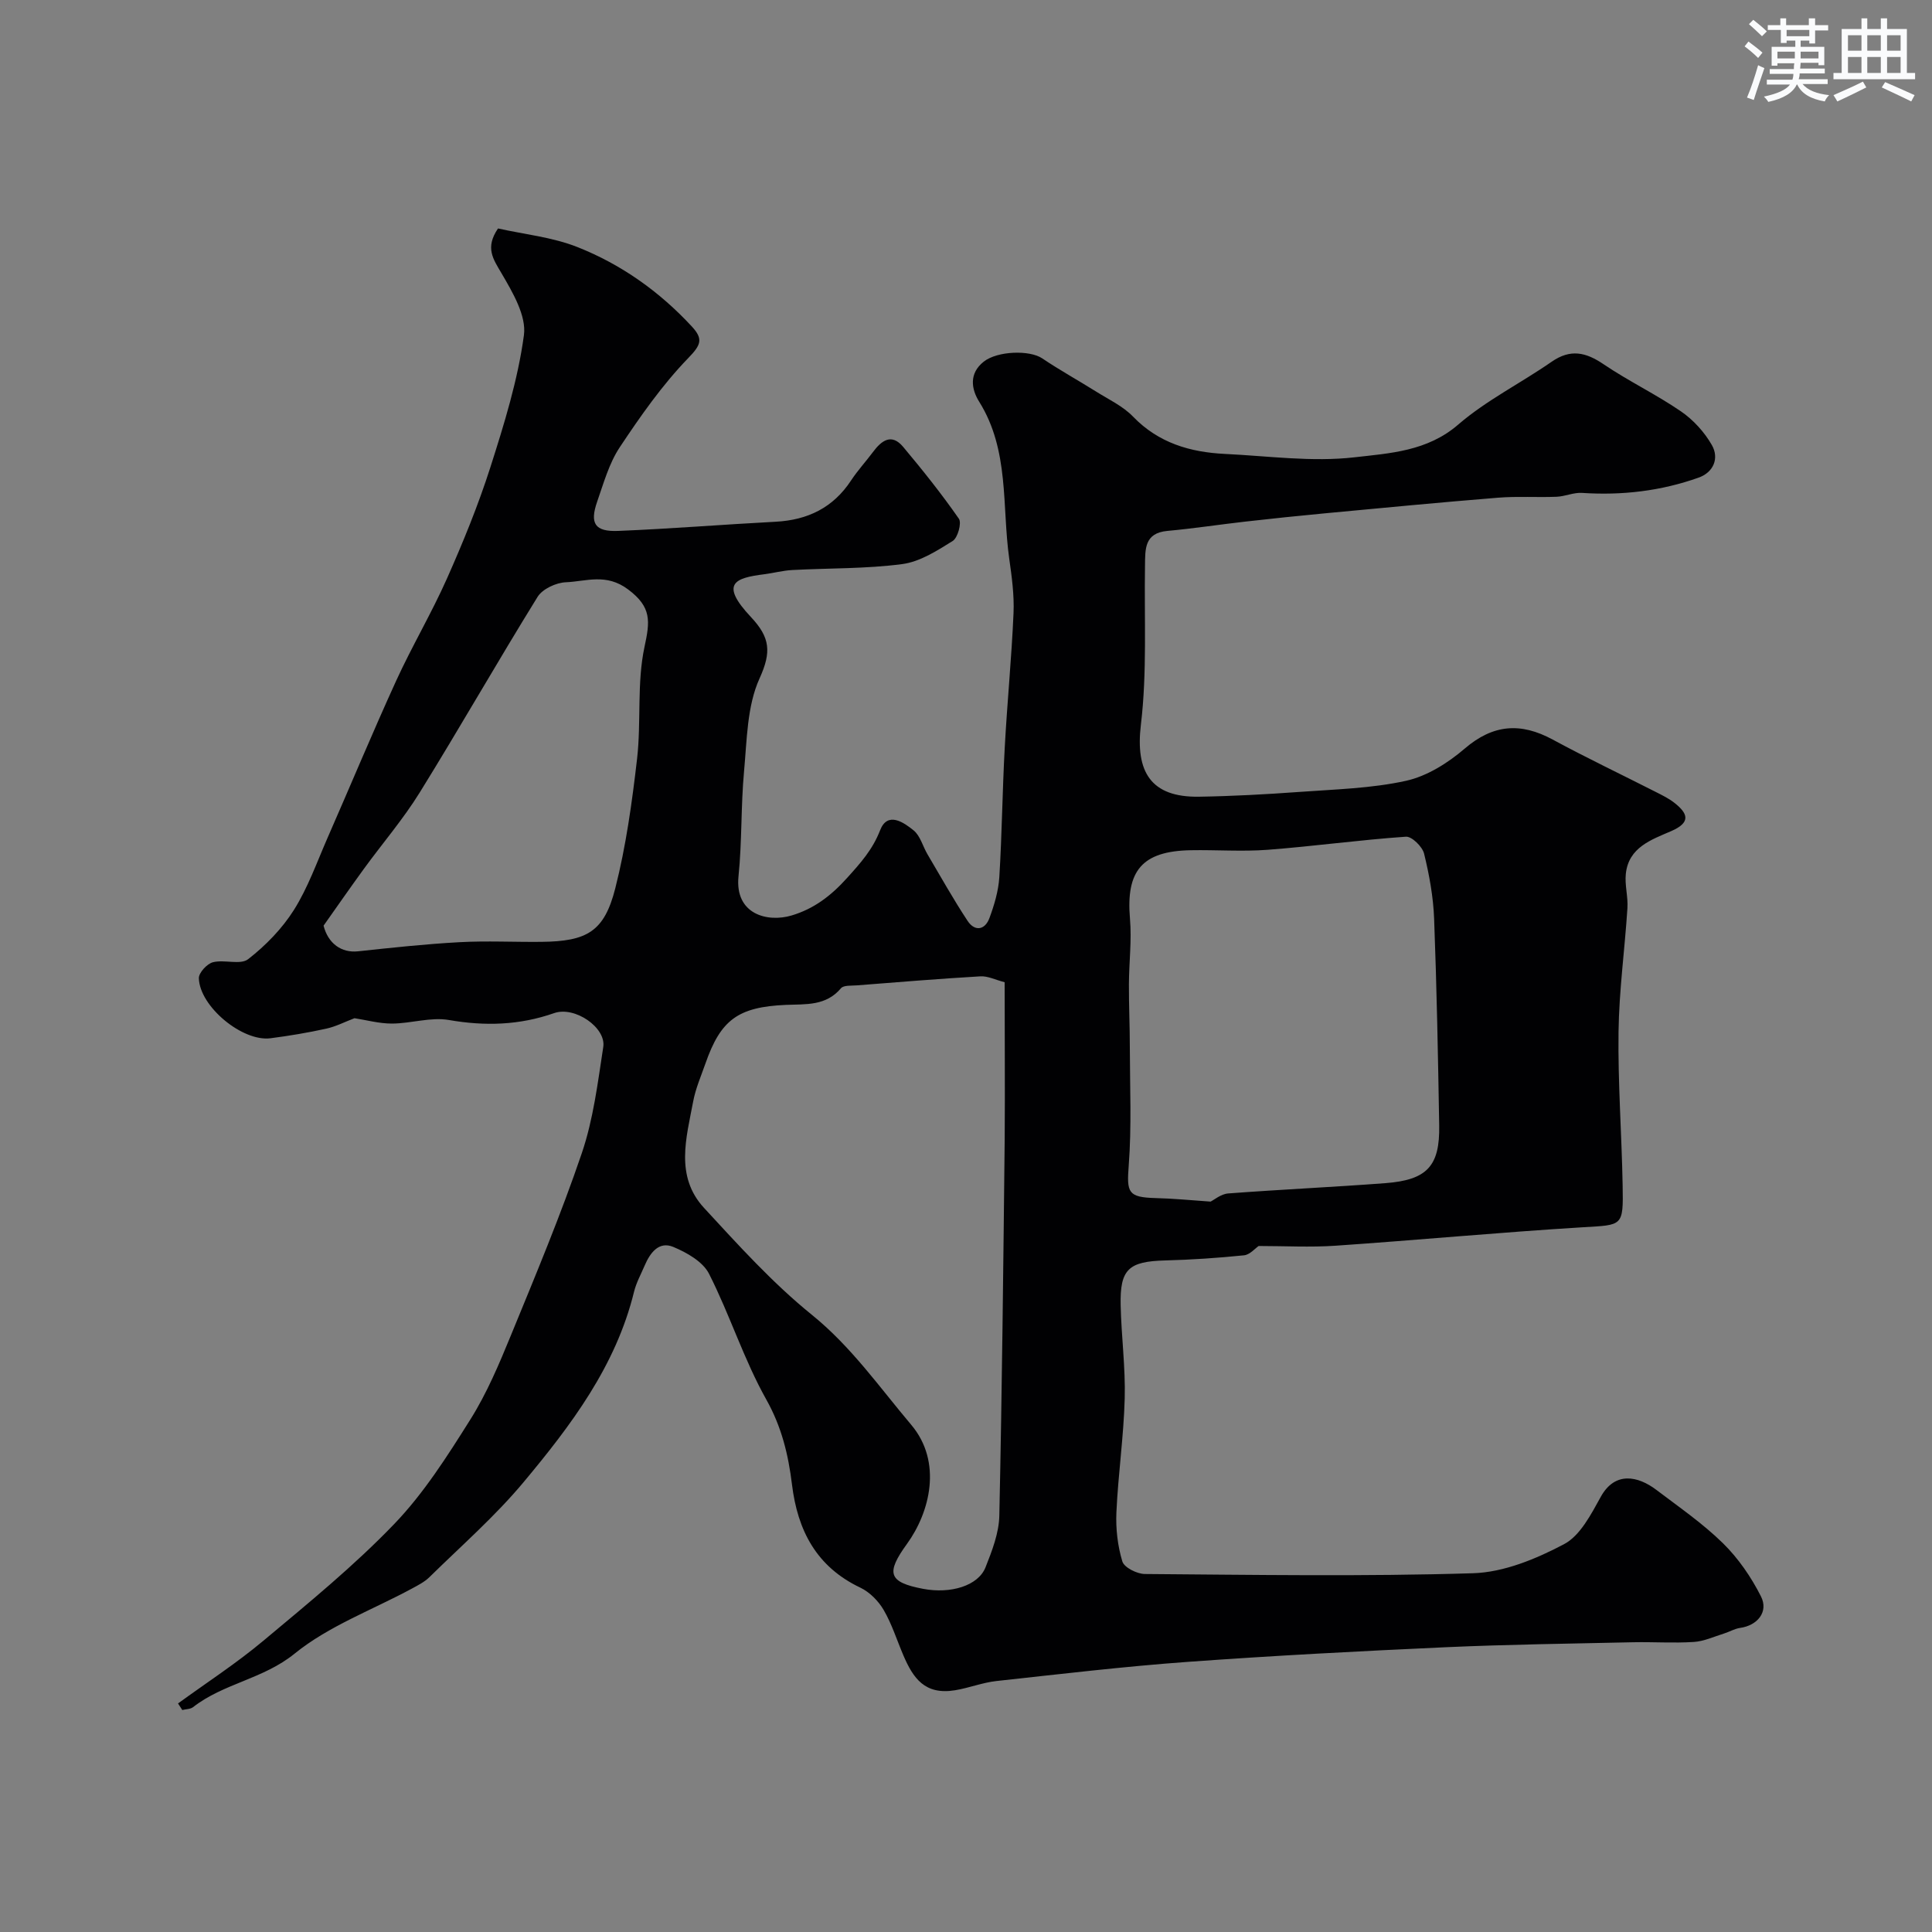 <svg enable-background="new 0 0 400 400" viewBox="0 0 400 400" xmlns="http://www.w3.org/2000/svg"><rect x="0" y="0" width="400" height="400" fill="#808080" stroke="none"/><path d="m36.86 352.68c5.92-4.31 12.09-8.31 17.69-13 9.28-7.76 18.72-15.46 27.08-24.16 6.13-6.38 11.01-14.09 15.76-21.64 3.41-5.43 5.95-11.47 8.4-17.44 5.12-12.48 10.34-24.94 14.67-37.7 2.39-7.02 3.3-14.59 4.44-21.98.62-3.99-5.88-8.5-10.16-7.01-7.2 2.52-14.31 2.73-21.8 1.43-3.76-.65-7.83.72-11.76.74-2.69.01-5.39-.75-7.79-1.11-1.96.74-3.83 1.72-5.83 2.16-3.82.84-7.68 1.49-11.56 1.99-5.79.75-14.66-6.55-14.83-12.43-.03-1.12 1.69-3 2.92-3.31 2.36-.6 5.68.61 7.28-.63 3.63-2.82 7.03-6.31 9.48-10.19 2.89-4.59 4.74-9.84 6.93-14.85 4.76-10.85 9.31-21.8 14.23-32.58 3.27-7.16 7.32-13.97 10.52-21.17 3.35-7.54 6.49-15.22 9-23.07 2.86-8.96 5.69-18.07 6.94-27.32.55-4.03-2.34-8.9-4.63-12.82-1.75-2.98-3.45-5.29-.73-9.29 5.44 1.22 11.25 1.79 16.46 3.86 9.06 3.59 16.97 9.2 23.66 16.43 2.42 2.61 1.9 3.83-.74 6.55-5.37 5.55-9.89 12.01-14.19 18.48-2.2 3.32-3.32 7.4-4.66 11.23-1.58 4.54-.48 6.27 4.37 6.07 10.87-.44 21.72-1.33 32.58-1.9 6.64-.35 11.92-2.91 15.63-8.57 1.35-2.05 3.04-3.88 4.51-5.85 1.77-2.38 3.84-3.97 6.26-1.08 4.03 4.81 7.96 9.73 11.54 14.88.61.88-.24 3.95-1.28 4.6-3.25 2.03-6.8 4.31-10.46 4.79-7.51.99-15.17.82-22.77 1.23-1.93.1-3.84.62-5.77.87-6.13.77-9.29 1.92-2.77 8.87 3.97 4.23 4.27 7.21 1.78 12.69-2.6 5.72-2.61 12.72-3.21 19.21-.67 7.23-.41 14.54-1.15 21.76-.81 7.91 6.02 9.6 10.99 8.12 4.59-1.37 8.11-4.02 11.48-7.76 2.82-3.13 5.28-5.85 6.85-9.89 1.53-3.95 4.86-1.65 6.92.02 1.39 1.12 1.91 3.31 2.89 4.97 2.73 4.62 5.35 9.31 8.3 13.78 1.48 2.24 3.59 1.93 4.52-.58 1.01-2.72 1.87-5.63 2.05-8.5.55-8.92.63-17.87 1.12-26.79.5-9.29 1.42-18.56 1.82-27.86.16-3.74-.36-7.54-.89-11.27-1.54-10.92.08-22.41-6.22-32.49-1.63-2.6-2.16-5.86.95-8.3 2.85-2.24 9.51-2.42 12.09-.68 3.62 2.44 7.45 4.55 11.15 6.87 2.62 1.64 5.56 3.02 7.66 5.19 5.28 5.47 11.83 7.38 19.04 7.73 8.94.43 18.02 1.71 26.81.7 7.29-.84 15.06-1.23 21.47-6.77 5.84-5.04 12.97-8.58 19.36-13.02 3.88-2.69 7.06-1.98 10.74.52 5.17 3.5 10.86 6.22 16.01 9.75 2.56 1.75 4.87 4.29 6.41 6.98 1.56 2.73.36 5.65-2.75 6.75-7.78 2.77-15.85 3.71-24.12 3.16-1.73-.12-3.51.73-5.28.8-4.02.16-8.07-.13-12.07.19-11.95.96-23.88 2.11-35.81 3.23-5.55.52-11.09 1.1-16.63 1.73-5.36.61-10.7 1.43-16.07 1.92-4.79.44-4.58 3.79-4.63 7.17-.18 10.99.45 22.09-.85 32.95-1.17 9.76 2.05 15.06 12.01 14.91 6.94-.11 13.88-.49 20.8-.99 7.38-.54 14.89-.72 22.07-2.3 4.36-.96 8.7-3.7 12.16-6.67 5.9-5.06 11.6-5.45 18.22-1.87 7.03 3.8 14.25 7.24 21.37 10.86 1.3.66 2.65 1.32 3.79 2.21 2.86 2.23 3.51 4.09-.64 5.89-4.09 1.77-8.8 3.35-9.38 8.83-.25 2.34.49 4.77.33 7.13-.55 8.54-1.73 17.06-1.84 25.61-.14 10.59.66 21.2.85 31.8.16 8.55.01 8.14-8.22 8.64-17.08 1.04-34.12 2.65-51.2 3.82-5.24.36-10.53.06-15.94.06-.73.49-1.82 1.81-3.04 1.93-5.41.55-10.85.92-16.29 1.06-7.58.2-9.41 1.79-9.24 9.28.14 6.43 1.01 12.87.84 19.28-.21 7.87-1.36 15.71-1.72 23.59-.15 3.39.25 6.94 1.23 10.17.38 1.26 3.04 2.59 4.66 2.6 22.66.17 45.34.54 67.98-.16 6.37-.2 13.04-2.97 18.8-6.01 3.36-1.77 5.61-6.2 7.63-9.84 2.93-5.28 7.68-4.3 11.5-1.4 4.69 3.56 9.6 6.94 13.78 11.04 3.18 3.12 5.85 7.01 7.87 11.01 1.62 3.2-.74 6.02-4.31 6.52-1.15.16-2.23.82-3.36 1.17-2.07.64-4.14 1.61-6.25 1.74-4.17.27-8.38-.03-12.56.06-12.93.29-25.87.45-38.78 1.03-17.81.81-35.62 1.74-53.4 3.03-13.24.96-26.44 2.53-39.64 3.97-2.89.32-5.68 1.44-8.56 1.91-6.25 1.02-8.67-2.48-10.71-7.26-1.34-3.14-2.37-6.45-4.07-9.37-1.09-1.86-2.89-3.69-4.82-4.61-9.1-4.32-13-11.84-14.16-21.37-.75-6.13-2.13-11.9-5.31-17.57-4.66-8.29-7.55-17.56-11.87-26.06-1.27-2.5-4.6-4.39-7.4-5.55-2.99-1.24-4.8 1.24-5.92 3.86-.77 1.8-1.74 3.55-2.2 5.43-3.77 15.39-13.05 27.65-22.87 39.42-5.89 7.06-12.91 13.19-19.49 19.66-1.03 1.01-2.4 1.7-3.69 2.4-8.15 4.4-17.17 7.71-24.23 13.44-6.49 5.27-14.71 6.15-21.01 11.07-.56.44-1.49.41-2.24.6-.29-.45-.59-.9-.88-1.36zm171.14-149.32c-1.9-.49-3.49-1.31-5.02-1.22-8.54.5-17.07 1.2-25.59 1.87-1.12.09-2.72-.06-3.27.59-3.12 3.7-7.24 3.28-11.4 3.45-9.97.43-13.52 3.13-16.67 12.15-.91 2.6-2.04 5.18-2.54 7.87-1.42 7.53-3.78 15.46 2.24 22 7.11 7.71 14.22 15.58 22.34 22.15 8.16 6.6 13.96 14.95 20.57 22.77 6.5 7.7 3.87 18.1-.87 24.64-4.4 6.07-3.9 7.95 3.32 9.32 5.74 1.09 11.42-.64 12.93-4.45 1.36-3.43 2.79-7.12 2.86-10.73.56-25.98.83-51.97 1.11-77.96.08-10.66-.01-21.32-.01-32.45zm42.64 45.42c.72-.35 2.15-1.58 3.65-1.69 10.83-.82 21.7-1.31 32.53-2.13 8.65-.66 11.3-3.53 11.15-11.98-.24-14.25-.51-28.51-1.05-42.75-.17-4.53-1-9.09-2.08-13.5-.36-1.45-2.55-3.59-3.76-3.5-9.55.66-19.06 1.98-28.61 2.71-5.3.4-10.65-.01-15.97.09-10.06.19-13.41 4.25-12.55 14.2.38 4.47-.2 9.02-.22 13.53-.02 4.37.19 8.75.19 13.12.01 8.15.39 16.33-.23 24.44-.43 5.6-.17 6.57 5.58 6.73 3.63.08 7.27.45 11.37.73zm-183.65-57.13c.95 3.72 3.72 5.67 7.12 5.31 7-.75 14.01-1.51 21.03-1.89 5.64-.31 11.31-.01 16.96-.07 9.44-.1 13-2.12 15.28-11.06 2.23-8.77 3.48-17.84 4.52-26.85.88-7.69-.07-15.69 1.54-23.17 1.14-5.29 1.51-8.21-3.39-11.88-4.54-3.41-8.64-1.67-12.89-1.49-2.03.08-4.83 1.38-5.85 3.01-8.3 13.4-16.11 27.12-24.41 40.52-3.43 5.54-7.73 10.54-11.58 15.83-2.82 3.88-5.56 7.82-8.33 11.74z" fill="#010103"/><g fill="#fafbfc"><path d="m361.2 9.6.8-1c.9.7 1.9 1.4 2.9 2.3l-.9 1.1c-1-1-2-1.8-2.8-2.4zm.5 10.6c.9-2.1 1.6-4.3 2.3-6.7.4.2.8.4 1.3.6-.7 2.1-1.5 4.3-2.2 6.6zm.4-15.2.9-.9c1 .8 2 1.6 2.8 2.4l-1 1c-.9-.9-1.8-1.7-2.7-2.5zm12.5-1.2h1.2v1.4h2.7v1.1h-2.7v2.7h-1.2v-.6h-1.8v1.3h4.9v3.8h-1.2v-.5h-3.7c0 .4-.1.9-.1 1.2h5.1v1h-5.2c0 .5-.1.9-.2 1.2h6v1h-5.2c1.1 1.3 2.9 2 5.5 2.3-.4.4-.7.8-.9 1.3-2.9-.5-4.8-1.6-5.7-3.5h-.1c-.8 1.7-2.7 2.9-5.9 3.6-.2-.4-.6-.8-.9-1.1 2.8-.6 4.6-1.4 5.4-2.5h-4.8v-1h5.3c.1-.3.2-.7.2-1.2h-4.9v-1h5c0-.4 0-.8.1-1.2h-3.5v.5h-1.2v-3.9h4.9v-1.3h-1.8v.5h-1.2v-2.7h-2.7v-1h2.6v-1.4h1.2v1.4h4.7v-1.4zm-6.6 8.3h3.6c0-.4 0-.9 0-1.4h-3.6zm1.9-4.6h4.7v-1.3h-4.7zm6.6 3.2h-3.7v1.4h3.7z"/><path d="m385.3 3.8h1.3v2.2h2.8v-2.2h1.3v2.2h4.1v9.1h1.7v1.3h-16.9v-1.3h1.7v-9.1h4.1v-2.2zm.4 13.1.7 1.2c-1.8.9-3.8 1.9-6 2.9-.2-.4-.5-.8-.8-1.3 2.3-1 4.3-1.9 6.1-2.8zm-3.1-6.4h2.8v-3.2h-2.8zm0 4.6h2.8v-3.3h-2.8zm4-4.6h2.8v-3.2h-2.8zm0 4.6h2.8v-3.3h-2.8zm3.7 1.9c2.1.9 4.1 1.8 6.1 2.7l-.7 1.3c-2.2-1.1-4.2-2-6.1-2.9zm3.2-9.7h-2.8v3.2h2.8zm-2.8 7.8h2.8v-3.3h-2.8z"/></g></svg>